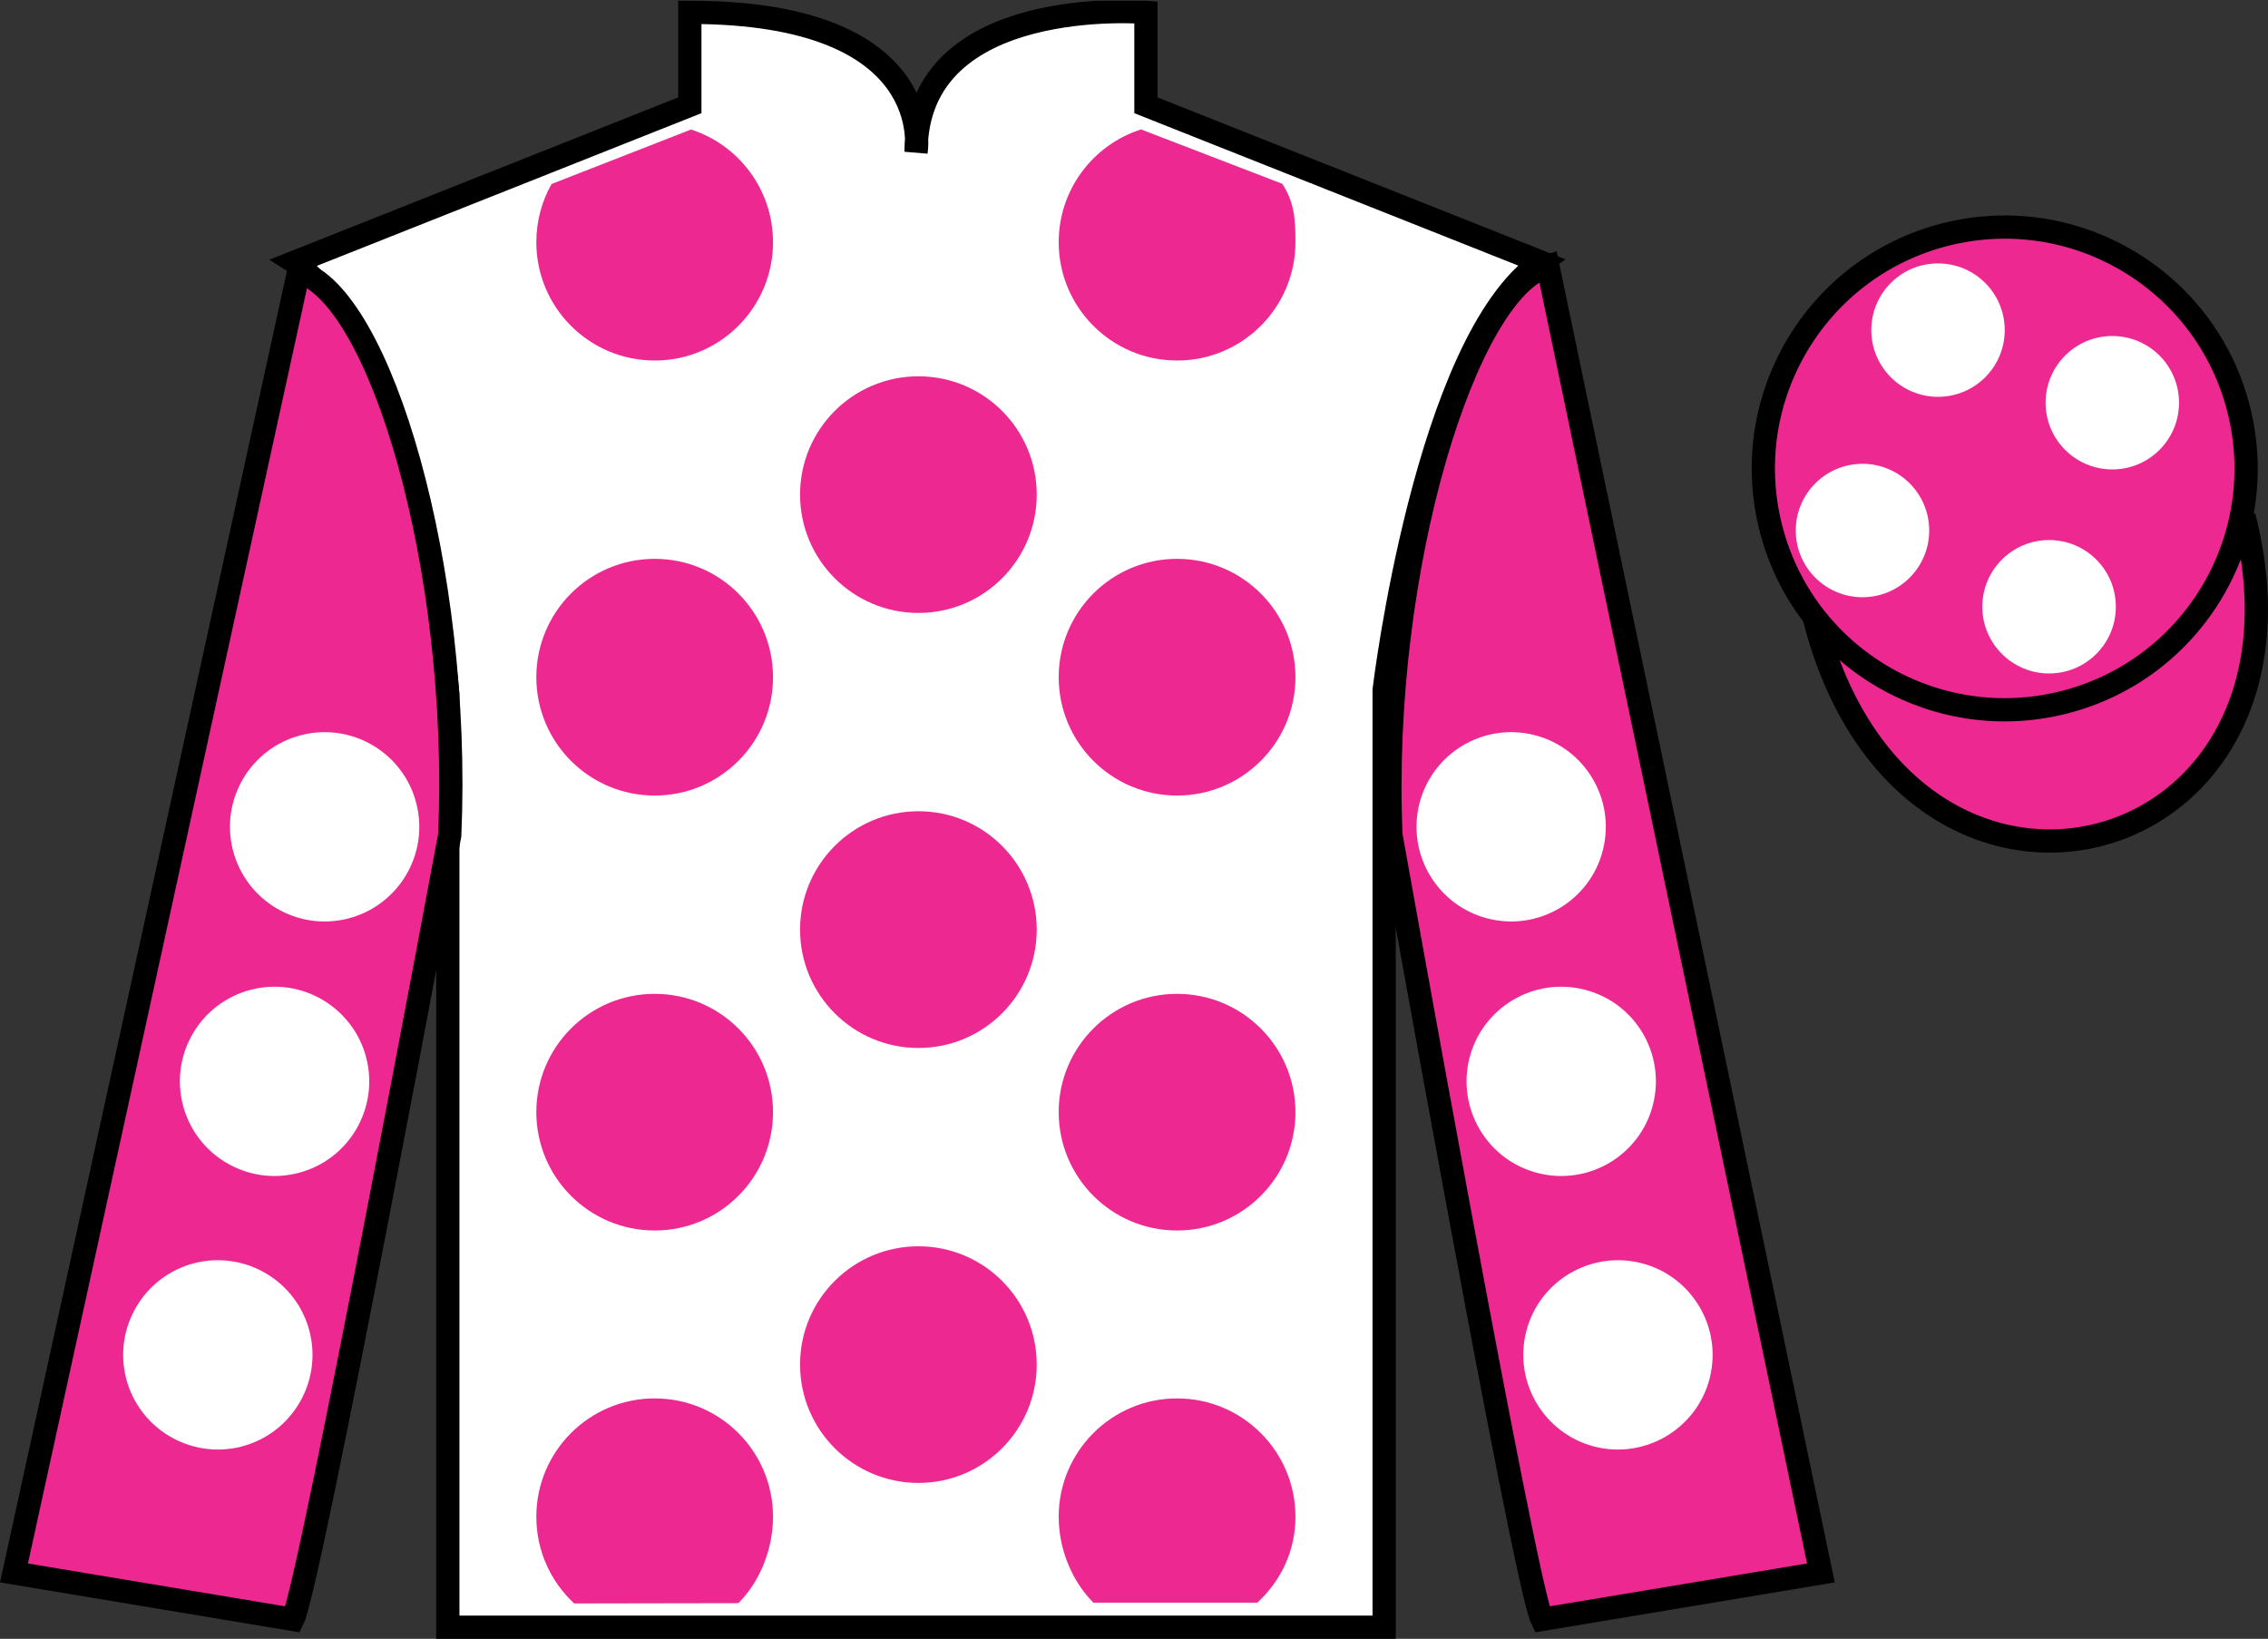 <?xml version="1.0" encoding="UTF-8"?>
<svg xmlns="http://www.w3.org/2000/svg" xmlns:xlink="http://www.w3.org/1999/xlink" width="97.59pt" height="70.53pt" viewBox="0 0 97.59 70.53" version="1.1">
<rect x="0" y="0" width="97.59" height="70.53" fill="#333333" stroke="none"/>
<defs>
<clipPath id="clip1">
  <path d="M 0 70.531 L 97.59 70.531 L 97.59 0.031 L 0 0.031 L 0 70.531 Z M 0 70.531 "/>
</clipPath>
</defs>
<g id="surface0">
<g clip-path="url(#clip1)" clip-rule="nonzero">
<path style=" stroke:none;fill-rule:nonzero;fill:rgb(100%,100%,100%);fill-opacity:1;" d="M 12.684 11.281 C 12.684 11.281 17.77 14.531 19.27 29.863 C 19.27 29.863 19.27 44.863 19.27 70.031 L 59.559 70.031 L 59.559 29.695 C 59.559 29.695 61.352 14.695 66.309 11.281 L 49.309 4.531 L 49.309 0.531 C 49.309 0.531 39.418 -0.305 39.418 6.531 C 39.418 6.531 40.434 0.531 29.684 0.531 L 29.684 4.531 L 12.684 11.281 "/>
<path style="fill:none;stroke-width:10;stroke-linecap:butt;stroke-linejoin:miter;stroke:rgb(0%,0%,0%);stroke-opacity:1;stroke-miterlimit:4;" d="M 126.836 592.487 C 126.836 592.487 177.695 559.987 192.695 406.667 C 192.695 406.667 192.695 256.667 192.695 4.987 L 595.586 4.987 L 595.586 408.347 C 595.586 408.347 613.516 558.347 663.086 592.487 L 493.086 659.987 L 493.086 699.987 C 493.086 699.987 394.18 708.347 394.18 639.987 C 394.18 639.987 404.336 699.987 296.836 699.987 L 296.836 659.987 L 126.836 592.487 Z M 126.836 592.487 " transform="matrix(0.1,0,0,-0.1,0,70.53)"/>
<path style=" stroke:none;fill-rule:nonzero;fill:rgb(92.911%,15.637%,56.782%);fill-opacity:1;" d="M 12.602 69.695 C 13.352 68.195 19.352 35.945 19.352 35.945 C 19.852 24.445 16.352 12.695 12.852 11.695 L 0.602 67.695 L 12.602 69.695 "/>
<path style="fill:none;stroke-width:10;stroke-linecap:butt;stroke-linejoin:miter;stroke:rgb(0%,0%,0%);stroke-opacity:1;stroke-miterlimit:4;" d="M 126.016 8.347 C 133.516 23.347 193.516 345.847 193.516 345.847 C 198.516 460.847 163.516 578.347 128.516 588.347 L 6.016 28.347 L 126.016 8.347 Z M 126.016 8.347 " transform="matrix(0.1,0,0,-0.1,0,70.53)"/>
<path style=" stroke:none;fill-rule:nonzero;fill:rgb(92.911%,15.637%,56.782%);fill-opacity:1;" d="M 78.352 67.695 L 66.602 11.445 C 63.102 12.445 59.352 24.445 59.852 35.945 C 59.852 35.945 65.602 68.195 66.352 69.695 L 78.352 67.695 "/>
<path style="fill:none;stroke-width:10;stroke-linecap:butt;stroke-linejoin:miter;stroke:rgb(0%,0%,0%);stroke-opacity:1;stroke-miterlimit:4;" d="M 783.516 28.347 L 666.016 590.847 C 631.016 580.847 593.516 460.847 598.516 345.847 C 598.516 345.847 656.016 23.347 663.516 8.347 L 783.516 28.347 Z M 783.516 28.347 " transform="matrix(0.1,0,0,-0.1,0,70.53)"/>
<path style="fill-rule:nonzero;fill:rgb(92.911%,15.637%,56.782%);fill-opacity:1;stroke-width:10;stroke-linecap:butt;stroke-linejoin:miter;stroke:rgb(0%,0%,0%);stroke-opacity:1;stroke-miterlimit:4;" d="M 780.703 439.245 C 820.391 283.62 1004.336 331.198 965.547 483.191 " transform="matrix(0.1,0,0,-0.1,0,70.53)"/>
<path style=" stroke:none;fill-rule:nonzero;fill:rgb(92.911%,15.637%,56.782%);fill-opacity:1;" d="M 39.52 26.379 C 42.332 26.379 44.609 24.098 44.609 21.285 C 44.609 18.473 42.332 16.195 39.52 16.195 C 36.707 16.195 34.426 18.473 34.426 21.285 C 34.426 24.098 36.707 26.379 39.52 26.379 "/>
<path style=" stroke:none;fill-rule:nonzero;fill:rgb(92.911%,15.637%,56.782%);fill-opacity:1;" d="M 39.52 45.102 C 42.332 45.102 44.609 42.82 44.609 40.008 C 44.609 37.195 42.332 34.914 39.52 34.914 C 36.707 34.914 34.426 37.195 34.426 40.008 C 34.426 42.82 36.707 45.102 39.52 45.102 "/>
<path style=" stroke:none;fill-rule:nonzero;fill:rgb(92.911%,15.637%,56.782%);fill-opacity:1;" d="M 39.52 63.82 C 42.332 63.82 44.609 61.539 44.609 58.727 C 44.609 55.914 42.332 53.637 39.52 53.637 C 36.707 53.637 34.426 55.914 34.426 58.727 C 34.426 61.539 36.707 63.82 39.52 63.82 "/>
<path style=" stroke:none;fill-rule:nonzero;fill:rgb(92.911%,15.637%,56.782%);fill-opacity:1;" d="M 29.734 5.574 C 31.781 6.234 33.262 8.156 33.262 10.422 C 33.262 13.234 30.984 15.516 28.172 15.516 C 25.355 15.516 23.078 13.234 23.078 10.422 C 23.078 9.512 23.316 8.656 23.734 7.918 L 29.734 5.574 "/>
<path style=" stroke:none;fill-rule:nonzero;fill:rgb(92.911%,15.637%,56.782%);fill-opacity:1;" d="M 28.172 34.238 C 30.984 34.238 33.262 31.957 33.262 29.145 C 33.262 26.332 30.984 24.051 28.172 24.051 C 25.355 24.051 23.078 26.332 23.078 29.145 C 23.078 31.957 25.355 34.238 28.172 34.238 "/>
<path style=" stroke:none;fill-rule:nonzero;fill:rgb(92.911%,15.637%,56.782%);fill-opacity:1;" d="M 28.172 52.957 C 30.984 52.957 33.262 50.676 33.262 47.863 C 33.262 45.051 30.984 42.773 28.172 42.773 C 25.355 42.773 23.078 45.051 23.078 47.863 C 23.078 50.676 25.355 52.957 28.172 52.957 "/>
<path style=" stroke:none;fill-rule:nonzero;fill:rgb(92.911%,15.637%,56.782%);fill-opacity:1;" d="M 55.176 7.91 C 55.688 8.703 55.742 9.406 55.742 10.422 C 55.742 13.234 53.461 15.516 50.648 15.516 C 47.836 15.516 45.555 13.234 45.555 10.422 C 45.555 8.152 47.043 6.227 49.098 5.57 L 55.176 7.91 "/>
<path style=" stroke:none;fill-rule:nonzero;fill:rgb(92.911%,15.637%,56.782%);fill-opacity:1;" d="M 50.648 34.238 C 47.836 34.238 45.555 31.957 45.555 29.145 C 45.555 26.332 47.836 24.051 50.648 24.051 C 53.461 24.051 55.742 26.332 55.742 29.145 C 55.742 31.957 53.461 34.238 50.648 34.238 "/>
<path style=" stroke:none;fill-rule:nonzero;fill:rgb(92.911%,15.637%,56.782%);fill-opacity:1;" d="M 50.648 52.957 C 47.836 52.957 45.555 50.676 45.555 47.863 C 45.555 45.051 47.836 42.773 50.648 42.773 C 53.461 42.773 55.742 45.051 55.742 47.863 C 55.742 50.676 53.461 52.957 50.648 52.957 "/>
<path style=" stroke:none;fill-rule:nonzero;fill:rgb(92.911%,15.637%,56.782%);fill-opacity:1;" d="M 31.77 68.996 C 32.691 68.078 33.262 66.68 33.262 65.277 C 33.262 62.465 30.984 60.184 28.172 60.184 C 25.355 60.184 23.078 62.465 23.078 65.277 C 23.078 66.75 23.703 68.078 24.707 69.008 L 31.77 68.996 "/>
<path style=" stroke:none;fill-rule:nonzero;fill:rgb(92.911%,15.637%,56.782%);fill-opacity:1;" d="M 54.102 68.973 C 55.109 68.043 55.742 66.758 55.742 65.277 C 55.742 62.465 53.461 60.184 50.648 60.184 C 47.836 60.184 45.555 62.465 45.555 65.277 C 45.555 66.68 46.129 68.051 47.047 68.973 L 54.102 68.973 "/>
<path style=" stroke:none;fill-rule:nonzero;fill:rgb(92.911%,15.637%,56.782%);fill-opacity:1;" d="M 88.828 30.223 C 94.387 28.805 97.742 23.148 96.324 17.594 C 94.906 12.035 89.25 8.68 83.691 10.098 C 78.137 11.516 74.781 17.172 76.199 22.727 C 77.613 28.285 83.27 31.641 88.828 30.223 "/>
<path style="fill:none;stroke-width:10;stroke-linecap:butt;stroke-linejoin:miter;stroke:rgb(0%,0%,0%);stroke-opacity:1;stroke-miterlimit:4;" d="M 888.281 403.073 C 943.867 417.253 977.422 473.816 963.242 529.362 C 949.062 584.948 892.5 618.503 836.914 604.323 C 781.367 590.144 747.812 533.581 761.992 478.034 C 776.133 422.448 832.695 388.894 888.281 403.073 Z M 888.281 403.073 " transform="matrix(0.1,0,0,-0.1,0,70.53)"/>
<path style=" stroke:none;fill-rule:nonzero;fill:rgb(100%,100%,100%);fill-opacity:1;" d="M 66.168 50.484 C 68.348 51.043 70.57 49.727 71.125 47.547 C 71.68 45.367 70.367 43.148 68.188 42.594 C 66.008 42.035 63.789 43.352 63.23 45.531 C 62.676 47.711 63.992 49.93 66.168 50.484 "/>
<path style=" stroke:none;fill-rule:nonzero;fill:rgb(100%,100%,100%);fill-opacity:1;" d="M 64.016 39.531 C 66.195 40.086 68.414 38.773 68.969 36.594 C 69.527 34.414 68.211 32.195 66.031 31.637 C 63.852 31.082 61.637 32.395 61.078 34.574 C 60.523 36.754 61.836 38.973 64.016 39.531 "/>
<path style=" stroke:none;fill-rule:nonzero;fill:rgb(100%,100%,100%);fill-opacity:1;" d="M 68.609 62.258 C 70.789 62.812 73.008 61.496 73.566 59.32 C 74.121 57.141 72.809 54.922 70.629 54.363 C 68.449 53.809 66.23 55.121 65.672 57.301 C 65.117 59.48 66.434 61.699 68.609 62.258 "/>
<path style=" stroke:none;fill-rule:nonzero;fill:rgb(100%,100%,100%);fill-opacity:1;" d="M 12.824 50.484 C 10.645 51.043 8.426 49.727 7.867 47.547 C 7.312 45.367 8.625 43.148 10.805 42.594 C 12.984 42.035 15.203 43.352 15.762 45.531 C 16.316 47.711 15.004 49.93 12.824 50.484 "/>
<path style=" stroke:none;fill-rule:nonzero;fill:rgb(100%,100%,100%);fill-opacity:1;" d="M 14.977 39.531 C 12.797 40.086 10.582 38.773 10.023 36.594 C 9.465 34.414 10.781 32.195 12.961 31.637 C 15.141 31.082 17.359 32.395 17.914 34.574 C 18.473 36.754 17.156 38.973 14.977 39.531 "/>
<path style=" stroke:none;fill-rule:nonzero;fill:rgb(100%,100%,100%);fill-opacity:1;" d="M 10.383 62.258 C 8.203 62.812 5.984 61.496 5.426 59.32 C 4.871 57.141 6.188 54.922 8.363 54.363 C 10.543 53.809 12.762 55.121 13.32 57.301 C 13.875 59.48 12.562 61.699 10.383 62.258 "/>
<path style=" stroke:none;fill-rule:nonzero;fill:rgb(100%,100%,100%);fill-opacity:1;" d="M 88.172 28.984 C 89.758 28.984 91.043 27.699 91.043 26.113 C 91.043 24.527 89.758 23.242 88.172 23.242 C 86.586 23.242 85.297 24.527 85.297 26.113 C 85.297 27.699 86.586 28.984 88.172 28.984 "/>
<path style=" stroke:none;fill-rule:nonzero;fill:rgb(100%,100%,100%);fill-opacity:1;" d="M 80.141 25.703 C 81.727 25.703 83.012 24.418 83.012 22.832 C 83.012 21.246 81.727 19.961 80.141 19.961 C 78.555 19.961 77.27 21.246 77.27 22.832 C 77.27 24.418 78.555 25.703 80.141 25.703 "/>
<path style=" stroke:none;fill-rule:nonzero;fill:rgb(100%,100%,100%);fill-opacity:1;" d="M 90.891 20.203 C 92.477 20.203 93.762 18.918 93.762 17.332 C 93.762 15.746 92.477 14.461 90.891 14.461 C 89.305 14.461 88.02 15.746 88.02 17.332 C 88.02 18.918 89.305 20.203 90.891 20.203 "/>
<path style=" stroke:none;fill-rule:nonzero;fill:rgb(100%,100%,100%);fill-opacity:1;" d="M 83.391 17.078 C 84.977 17.078 86.262 15.793 86.262 14.207 C 86.262 12.621 84.977 11.336 83.391 11.336 C 81.805 11.336 80.52 12.621 80.52 14.207 C 80.52 15.793 81.805 17.078 83.391 17.078 "/>
</g>
</g>
</svg>
